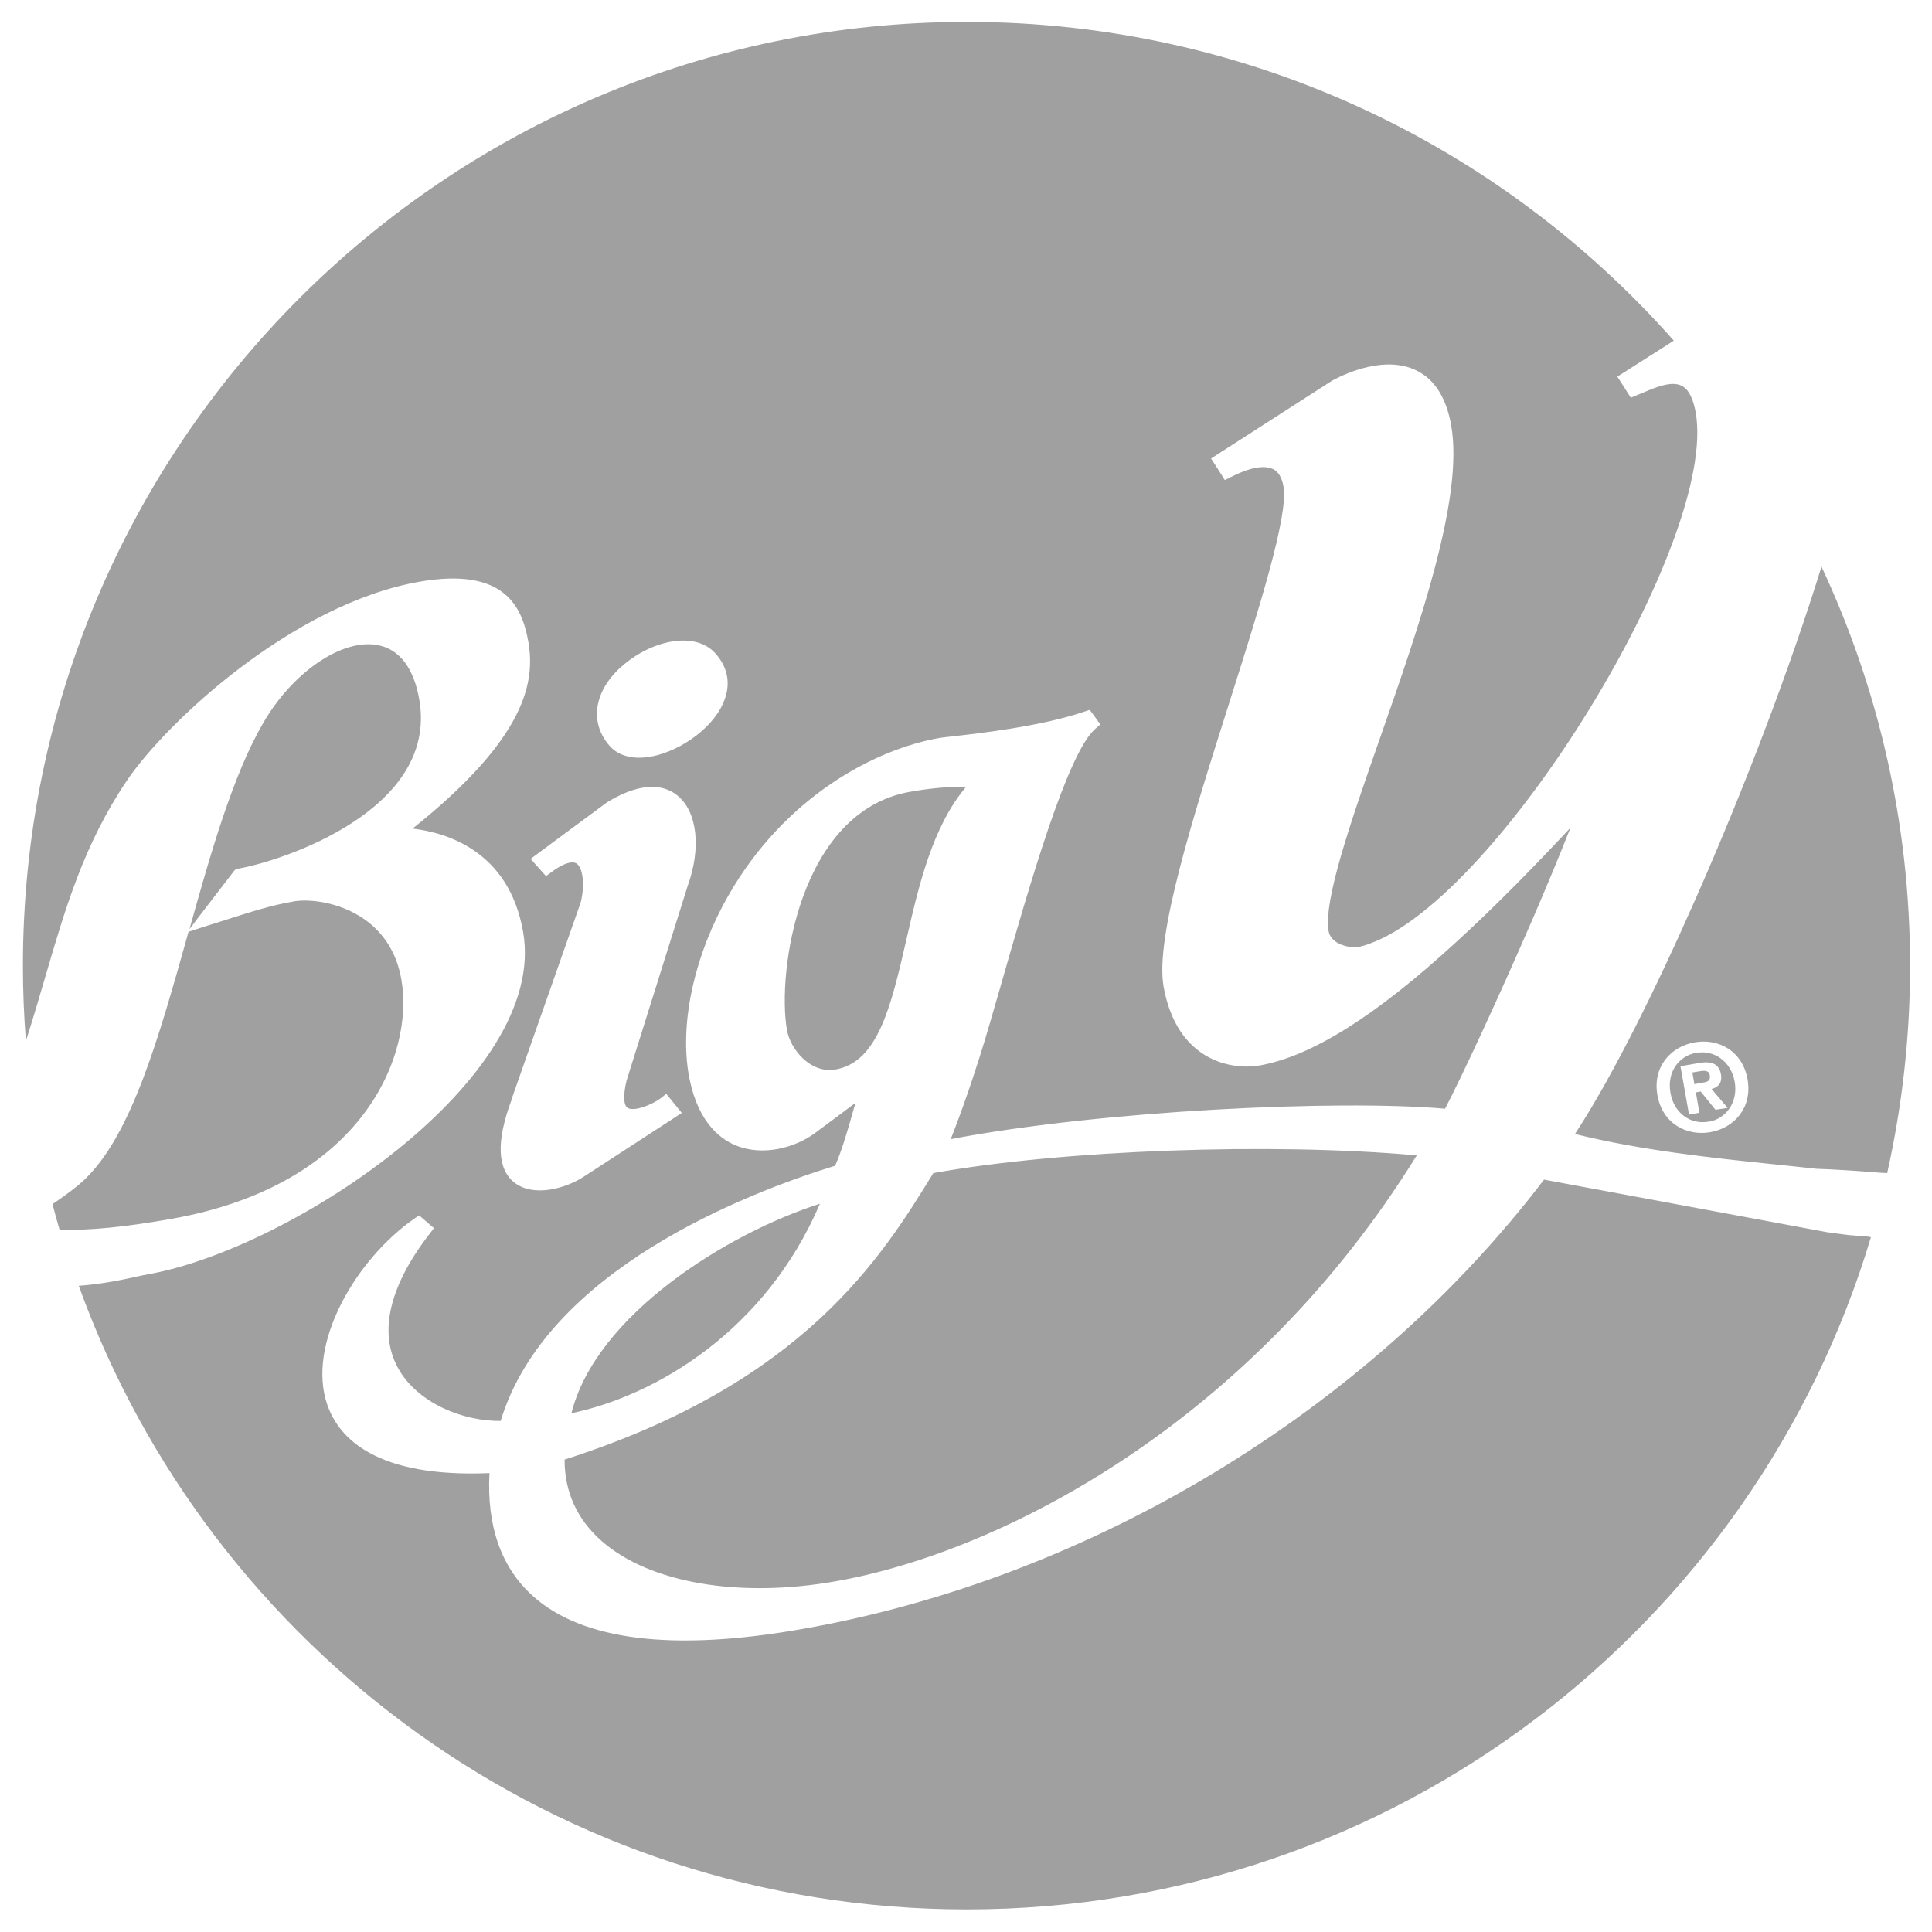 <svg xmlns="http://www.w3.org/2000/svg" height="316.228" viewBox="0 0 11.553 11.553" width="316.228"><path d="m110.796 189.691c-.327.764-.984 1.148-1.486 1.253.147-.588.931-1.075 1.486-1.253m.876-2.495c-.203.237-.286.596-.359.916-.091.395-.169.736-.428.777-.147.023-.266-.122-.286-.236-.061-.346.073-1.308.735-1.425.118-.021.224-.031.338-.031m4.479 1.932-.088-.109-.029.005.021.122-.062.011-.051-.289.108-.019c.074-.013.122.001.134.067.009.054-.019.078-.056.088l.096.113zm-.113-.341c-.107.019-.178.116-.156.24.021.123.122.192.229.172l0.0.001c.103-.018.177-.117.155-.24-.022-.123-.125-.191-.228-.172m.079.132c.006.032-.01.041-.037.045l-.055.01-.012-.07.043-.007c.023-.004.056-.008.061.022m.005.342c-.143.025-.288-.051-.318-.221-.03-.17.08-.291.223-.316.142-.025.286.051.316.221.03.17-.08.291-.222.316m.664-3.381c-.184.595-.457 1.316-.75 1.98-.251.57-.496 1.053-.69 1.359l-.034.053c.39.097.818.143 1.198.182 0 0 .248.026.244.026.114.004.234.012.349.021l.037.003.039.002c.089-.398.137-.812.137-1.238 0-.854-.19-1.663-.53-2.389m-7.516 5.34c1.431-.457 1.897-1.211 2.205-1.713.773-.139 2.021-.184 2.891-.106-.989 1.6-2.485 2.373-3.476 2.547-.576.102-1.111.01-1.396-.239-.149-.13-.224-.295-.224-.489m-2.354-1.439c-.276.049-.492.07-.661.064h-.005c-.015-.05-.029-.102-.042-.153l.005-.003c.081-.055.143-.102.183-.14.284-.267.448-.853.622-1.473.001-.004.002-.008.003-.012l.124-.04.048-.015c.228-.073.322-.103.46-.127.086-.015.268.001.42.107.119.084.194.205.221.36.079.446-.226 1.229-1.377 1.432m.375-2.079-.195.254-.07.092c.127-.454.259-.92.441-1.233.176-.304.47-.504.682-.466.133.024.22.139.252.331.11.658-.824.961-1.081 1.006l-.017.003zm1.659 1.369s.416-1.184.415-1.181c.026-.102.015-.207-.024-.234-.028-.018-.083-0-.15.051l-.033.024-.027-.03-.033-.037-.032-.036.039-.029s.416-.308.419-.31c.222-.135.352-.096.421-.039.118.097.142.315.06.54 0 0-.366 1.166-.365 1.163-.021.086-.019.148.006.164.04.025.151-.022.197-.057l.034-.027.028.034.034.042.031.038-.041.027-.546.355c-.097.064-.295.128-.415.034-.102-.082-.108-.247-.017-.491m.658-2.593c.168-.152.433-.22.561-.081.07.078.092.17.06.266-.056.174-.264.315-.432.35-.111.023-.202.002-.258-.06-.124-.139-.097-.327.069-.476m7.343 3.4s-.127-.016-.13-.017l-1.696-.315c-1.05 1.379-2.706 2.383-4.435 2.687-.776.137-1.32.069-1.616-.201-.186-.17-.272-.416-.255-.731-.674.028-.9-.206-.97-.409-.125-.362.169-.868.521-1.113l.028-.019.026.022.031.027.032.027-.026.034c-.239.309-.305.585-.192.797.116.218.398.325.617.322.273-.901 1.471-1.363 2-1.526.038-.087.07-.194.105-.318.005-.019.011-.038.017-.058-.103.077-.243.181-.243.181-.117.086-.309.141-.474.073-.104-.043-.239-.155-.284-.443-.047-.313.043-.705.24-1.05.338-.591.874-.875 1.263-.943.012-.002.036-.005.073-.009.16-.018.535-.06.795-.149l.03-.01.019.025.021.029.024.033-.031.027c-.167.146-.393.934-.574 1.567l-.053.183c-.086.297-.175.548-.237.703.898-.171 2.311-.238 2.956-.182.089-.168.315-.652.525-1.137.088-.204.164-.387.225-.543-.204.218-.443.465-.686.686-.479.44-.862.68-1.171.735-.176.031-.495-.032-.575-.466 0-.001-0-.002-.001-.006-.052-.294.174-1.007.393-1.697.174-.55.355-1.118.324-1.293-.01-.054-.03-.088-.063-.104-.053-.026-.144-.008-.252.048l-.036.018-.021-.034-.037-.058-.024-.037.037-.024s.686-.441.689-.443c.09-.048.318-.149.501-.06.11.053.18.164.209.33.076.432-.192 1.201-.429 1.878-.173.495-.336.963-.304 1.146.012.066.092.091.139.095.014.002.025.002.031 0.0.025-.004.05-.011.075-.021.773-.275 2.085-2.412 1.95-3.176-.015-.084-.042-.138-.082-.159-.061-.033-.158.008-.235.041l-.037.015s-.034.015-.034.014l-.02-.031-.037-.058-.024-.037.037-.023.295-.188.006-.004c-1.034-1.169-2.545-1.906-4.228-1.906-3.118 0-5.644 2.527-5.644 5.644 0 .151.006.301.018.449.042-.131.079-.257.115-.38.12-.41.232-.797.49-1.178.236-.348.99-1.053 1.746-1.187.507-.089.615.144.653.357.041.234-.004.57-.692 1.119.199.023.576.131.661.617.155.877-1.389 1.897-2.242 2.048-.016.003-.038.007-.064.013-.082.018-.204.045-.351.056.785 2.175 2.866 3.729 5.311 3.729 2.552 0 4.709-1.694 5.406-4.02l-.025-.004z" fill="#a0a0a0" transform="translate(-105.893 -182.493)"></path></svg>